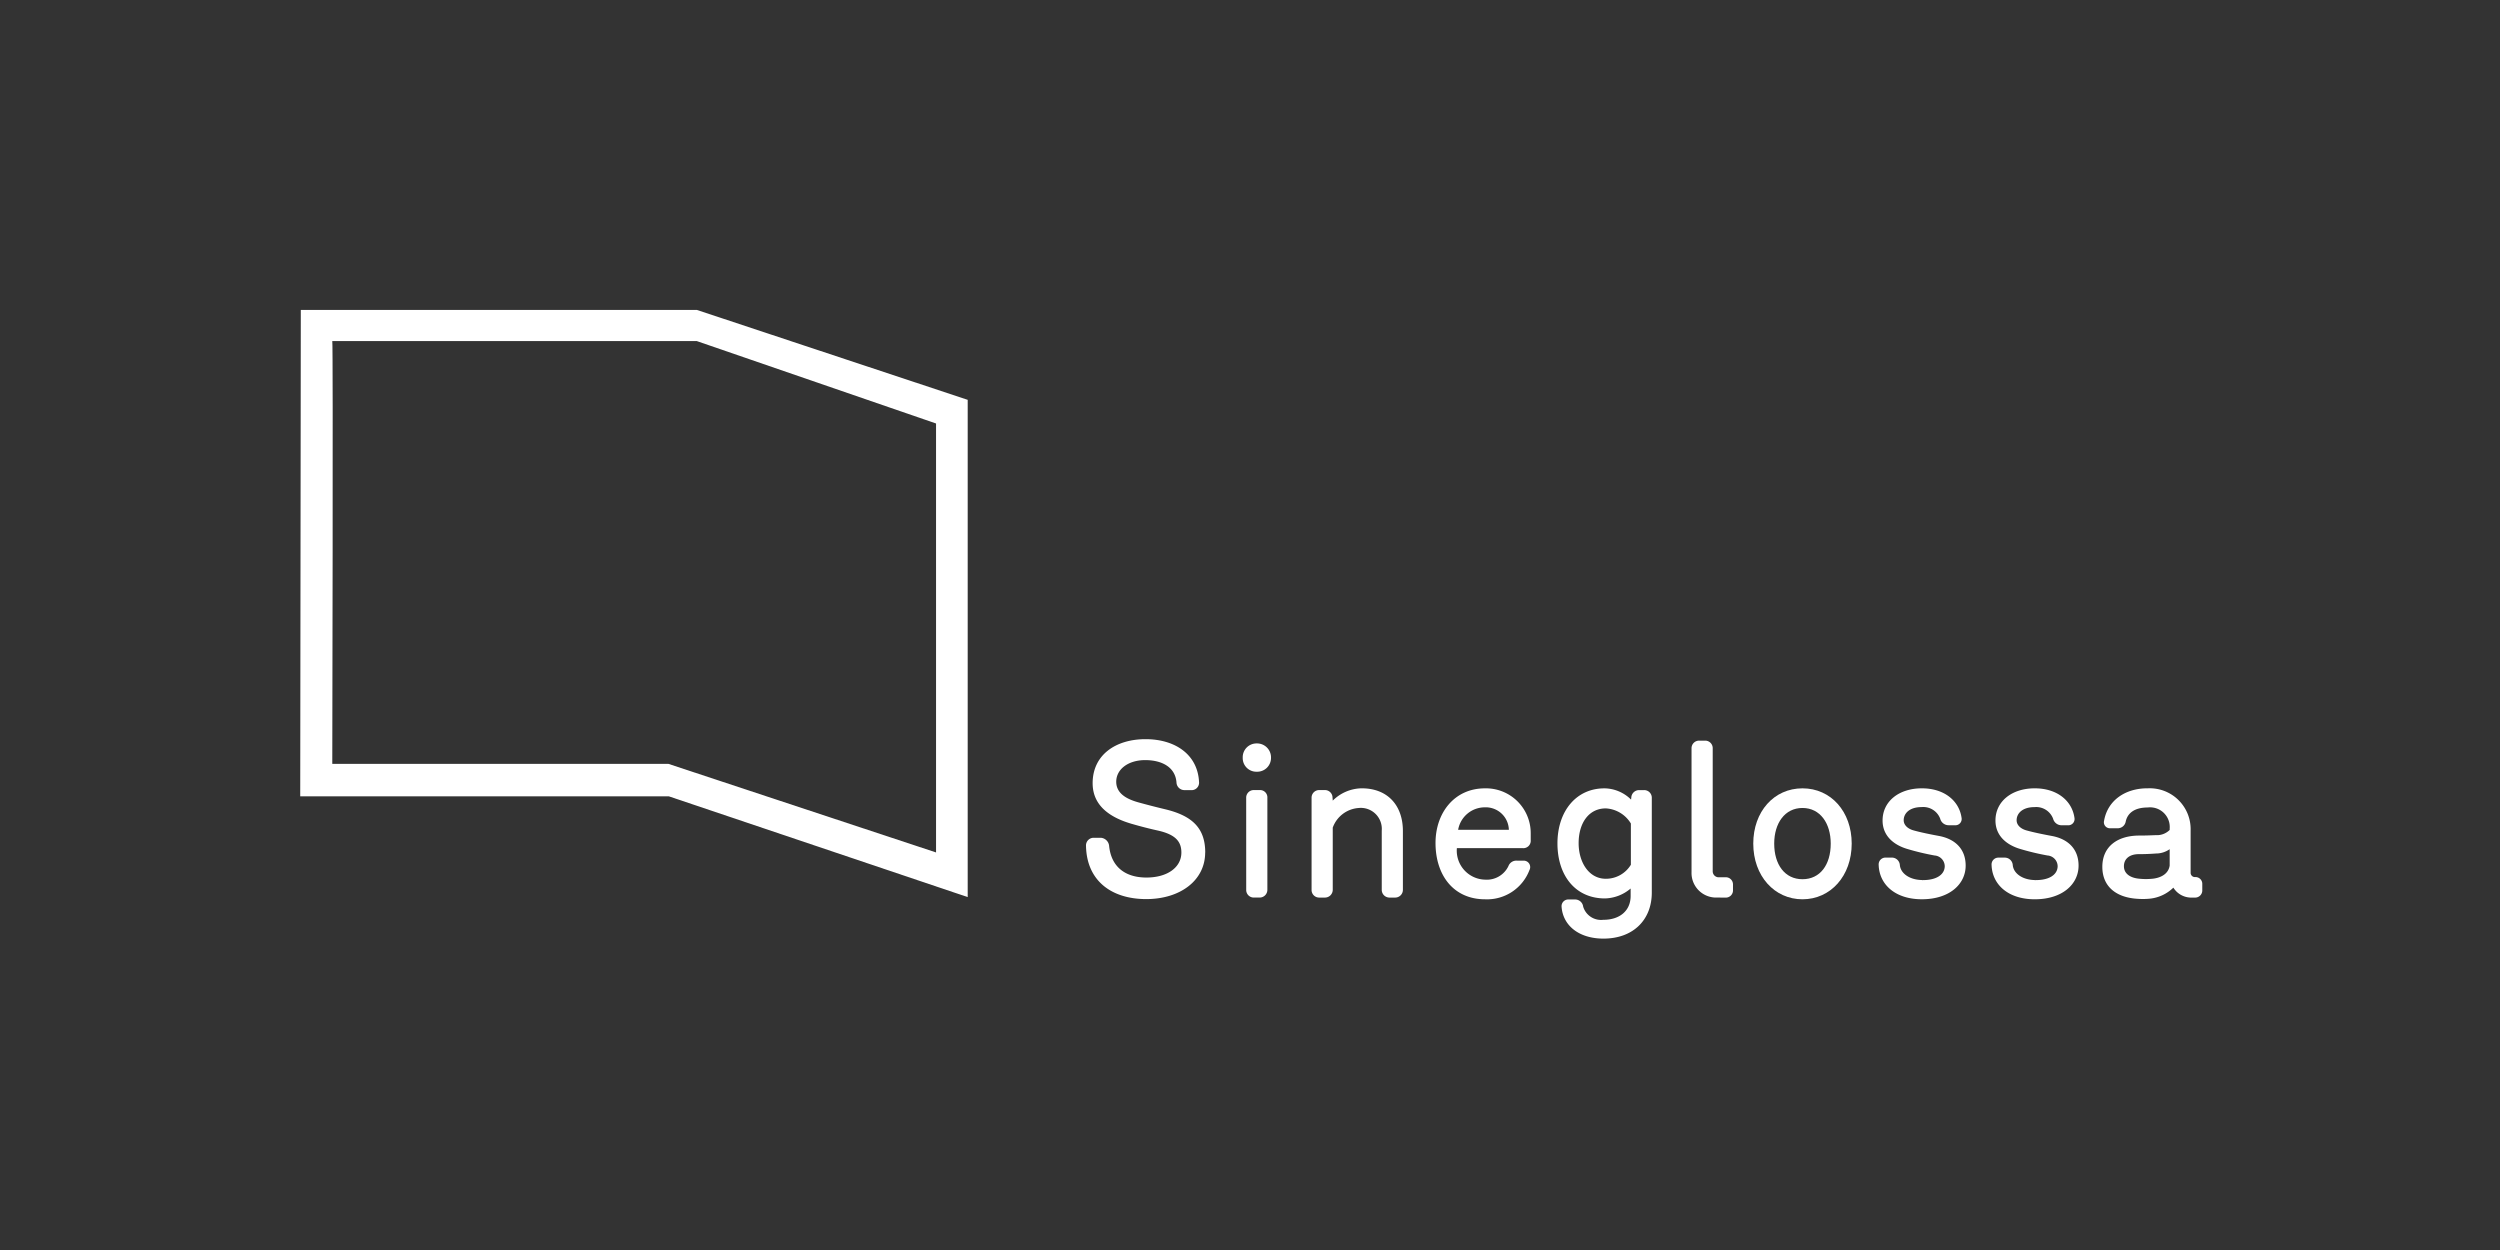 <svg xmlns="http://www.w3.org/2000/svg" xmlns:xlink="http://www.w3.org/1999/xlink" width="500" height="250" viewBox="0 0 500 250"><rect x="0" y="0" width="500" height="250" fill="#333333" stroke="none"/><defs><clipPath id="clip-Sineglossa"><rect width="500" height="250"></rect></clipPath></defs><g id="Sineglossa" clip-path="url(#clip-Sineglossa)"><g id="Raggruppa_7228" data-name="Raggruppa 7228" transform="translate(60.045 61.991)"><path id="Tracciato_43535" data-name="Tracciato 43535" d="M79.341,0H.115L0,97.278H73.731l59.763,20.15V17.976Zm47.825,108.5L73.655,90.79H6.412s.19-84.377,0-84.569H79.3l47.863,16.487Z" transform="translate(0 -0.001)" fill="#fff"></path><g id="Raggruppa_7155" data-name="Raggruppa 7155" transform="translate(157.152 85.84)"><path id="Tracciato_64" data-name="Tracciato 64" d="M299.7,173.335c0,5.612-5.009,9.326-11.787,9.326-6.864,0-11.916-3.583-12.047-10.664a1.532,1.532,0,0,1,1.554-1.6H278.8a1.8,1.8,0,0,1,1.684,1.554c.388,4.23,3.195,6.4,7.469,6.4,4.188,0,6.99-2.029,6.99-5.008,0-2.246-1.252-3.584-4.578-4.361-1.77-.39-3.454-.821-5.4-1.382-3.54-1.041-7.771-3.152-7.771-8.116,0-5.7,4.663-8.808,10.578-8.808s10.49,3.065,10.709,8.679a1.487,1.487,0,0,1-1.636,1.511H295.6a1.587,1.587,0,0,1-1.636-1.511c-.217-3.065-2.893-4.49-6.26-4.49-3.454,0-5.915,1.9-5.786,4.533.129,2.244,2.2,3.324,4.62,3.973,1.727.474,3.239.863,5.057,1.3,5.527,1.3,8.118,3.8,8.118,8.679" transform="translate(-275.863 -150.674)" fill="#fff"></path><path id="Tracciato_65" data-name="Tracciato 65" d="M333.694,152.185a2.793,2.793,0,0,1,2.85,2.85,2.758,2.758,0,0,1-2.85,2.807,2.723,2.723,0,0,1-2.807-2.807,2.757,2.757,0,0,1,2.807-2.85m-2.115,10.88a1.513,1.513,0,0,1,1.511-1.554H334.3a1.462,1.462,0,0,1,1.516,1.554v18.392a1.547,1.547,0,0,1-1.554,1.554h-1.166a1.511,1.511,0,0,1-1.511-1.554Z" transform="translate(-299.539 -151.329)" fill="#fff"></path><path id="Tracciato_66" data-name="Tracciato 66" d="M359.3,170.407a8.373,8.373,0,0,1,5.7-2.462c5.182-.043,8.329,3.324,8.329,8.548v11.75a1.548,1.548,0,0,1-1.554,1.554h-1.123a1.548,1.548,0,0,1-1.554-1.554v-11.83a4.2,4.2,0,0,0-4.62-4.533,5.949,5.949,0,0,0-5.18,3.928v12.434a1.559,1.559,0,0,1-1.6,1.554h-1.123a1.511,1.511,0,0,1-1.511-1.554V169.85a1.511,1.511,0,0,1,1.511-1.554H357.7a1.513,1.513,0,0,1,1.554,1.511Z" transform="translate(-309.946 -158.112)" fill="#fff"></path><path id="Tracciato_67" data-name="Tracciato 67" d="M414.843,182.413h1.3a1.29,1.29,0,0,1,1.208,1.9,9.073,9.073,0,0,1-8.851,5.829c-6.346,0-9.929-4.835-9.929-11.269,0-6,3.757-10.923,9.886-10.923a8.958,8.958,0,0,1,9.153,8.98v1.382a1.475,1.475,0,0,1-1.6,1.6H402.841a5.8,5.8,0,0,0,5.652,6.3,4.792,4.792,0,0,0,4.663-2.72,1.681,1.681,0,0,1,1.684-1.08m-1.6-6.174a4.626,4.626,0,0,0-4.835-4.49,5.421,5.421,0,0,0-5.31,4.49Z" transform="translate(-328.664 -158.113)" fill="#fff"></path><path id="Tracciato_68" data-name="Tracciato 68" d="M450.583,194.238c3.108,0,5.439-1.684,5.439-4.792v-1.468a8.227,8.227,0,0,1-5.137,1.986c-5.915,0-9.5-4.576-9.5-11.006,0-6.519,3.842-11.139,9.629-11.006a7.715,7.715,0,0,1,5.094,2.244l.043-.388a1.566,1.566,0,0,1,1.554-1.511h.994a1.52,1.52,0,0,1,1.554,1.554V188.8c0,5.439-3.718,9.2-9.668,9.2-4.878,0-8.116-2.591-8.377-6.4a1.339,1.339,0,0,1,1.425-1.425h1.209a1.62,1.62,0,0,1,1.684,1.425,3.736,3.736,0,0,0,4.059,2.634m5.484-19.256a6.259,6.259,0,0,0-5.009-3.022c-3.411,0-5.439,2.936-5.439,6.952,0,3.8,2.03,7.123,5.439,7.123a5.83,5.83,0,0,0,5.009-2.805Z" transform="translate(-347.091 -158.108)" fill="#fff"></path><path id="Tracciato_69" data-name="Tracciato 69" d="M493.547,182.583a4.908,4.908,0,0,1-5.094-5.057V152.711a1.511,1.511,0,0,1,1.559-1.511h1.165a1.5,1.5,0,0,1,1.511,1.511v24.609a1.2,1.2,0,0,0,1.3,1.209h1.208A1.43,1.43,0,0,1,496.744,180v1.08a1.44,1.44,0,0,1-1.554,1.511Z" transform="translate(-367.343 -150.904)" fill="#fff"></path><path id="Tracciato_70" data-name="Tracciato 70" d="M510.127,179c0-6.4,4.145-11.052,9.844-11.052s9.843,4.663,9.843,11.052c0,6.476-4.231,11.139-9.843,11.139s-9.844-4.663-9.844-11.139m4.188,0c0,4.188,2.115,7.124,5.652,7.124s5.652-2.893,5.652-7.124c0-4.059-2.115-7.124-5.652-7.124s-5.652,3.065-5.652,7.124" transform="translate(-376.671 -158.112)" fill="#fff"></path><path id="Tracciato_71" data-name="Tracciato 71" d="M562.84,186.3c2.975.043,4.532-1.166,4.532-2.807a2.189,2.189,0,0,0-2.029-2.115,49.926,49.926,0,0,1-5.439-1.3c-2.5-.733-4.965-2.462-4.965-5.7,0-3.8,3.238-6.433,7.858-6.433,4.49,0,7.469,2.5,7.944,5.915a1.26,1.26,0,0,1-1.382,1.468H568.15a1.738,1.738,0,0,1-1.684-1.3,3.615,3.615,0,0,0-3.718-2.331c-2.417,0-3.584,1.251-3.584,2.634,0,.994.864,1.727,1.986,2.03,1.554.431,3.5.82,5.139,1.121,3.108.6,5.267,2.548,5.267,5.915,0,3.718-3.238,6.735-8.763,6.735-5.268,0-8.506-2.893-8.634-6.865a1.359,1.359,0,0,1,1.382-1.468h1.251a1.6,1.6,0,0,1,1.6,1.468c.129,1.636,1.856,2.975,4.447,3.022" transform="translate(-395.621 -158.111)" fill="#fff"></path><path id="Tracciato_72" data-name="Tracciato 72" d="M602.478,186.3c2.975.043,4.533-1.166,4.533-2.807a2.191,2.191,0,0,0-2.03-2.115,49.924,49.924,0,0,1-5.441-1.3c-2.5-.733-4.965-2.461-4.965-5.7,0-3.8,3.238-6.433,7.858-6.433,4.489,0,7.469,2.5,7.944,5.915A1.258,1.258,0,0,1,609,175.333h-1.209a1.736,1.736,0,0,1-1.684-1.3,3.617,3.617,0,0,0-3.718-2.331c-2.417,0-3.583,1.251-3.583,2.634,0,.994.864,1.727,1.986,2.03,1.554.431,3.5.82,5.137,1.121,3.109.6,5.267,2.548,5.267,5.915,0,3.718-3.238,6.735-8.763,6.735-5.268,0-8.506-2.893-8.635-6.865a1.361,1.361,0,0,1,1.382-1.468h1.252a1.6,1.6,0,0,1,1.6,1.468c.129,1.636,1.856,2.975,4.447,3.022" transform="translate(-412.679 -158.111)" fill="#fff"></path><path id="Tracciato_73" data-name="Tracciato 73" d="M641.7,167.953a8.18,8.18,0,0,1,8.635,8.418v8.464a.851.851,0,0,0,.907.863,1.359,1.359,0,0,1,1.425,1.425v1.208a1.428,1.428,0,0,1-1.554,1.468h-.864a4.21,4.21,0,0,1-3.367-1.986,7.868,7.868,0,0,1-4.664,2.2,13.855,13.855,0,0,1-2.331.045c-4.49-.217-7.21-2.5-7.21-6.4,0-4.1,3.065-6.26,7.383-6.26,1.339,0,2.244-.043,3.324-.085a3.61,3.61,0,0,0,2.763-1.041v-.259a3.931,3.931,0,0,0-4.4-4.23c-2.677,0-4.057,1.165-4.4,2.85a1.621,1.621,0,0,1-1.727,1.3h-1.3a1.2,1.2,0,0,1-1.3-1.468c.69-4.057,4.188-6.519,8.677-6.519m.993,18.09c1.986-.216,3.238-1.166,3.454-2.634v-3.281a4.744,4.744,0,0,1-2.72.864c-1.165.086-2.2.129-3.454.129-1.814,0-2.975.906-2.975,2.418,0,1.425,1.165,2.331,3.109,2.5a12.94,12.94,0,0,0,2.589,0" transform="translate(-429.407 -158.116)" fill="#fff"></path></g></g></g></svg>